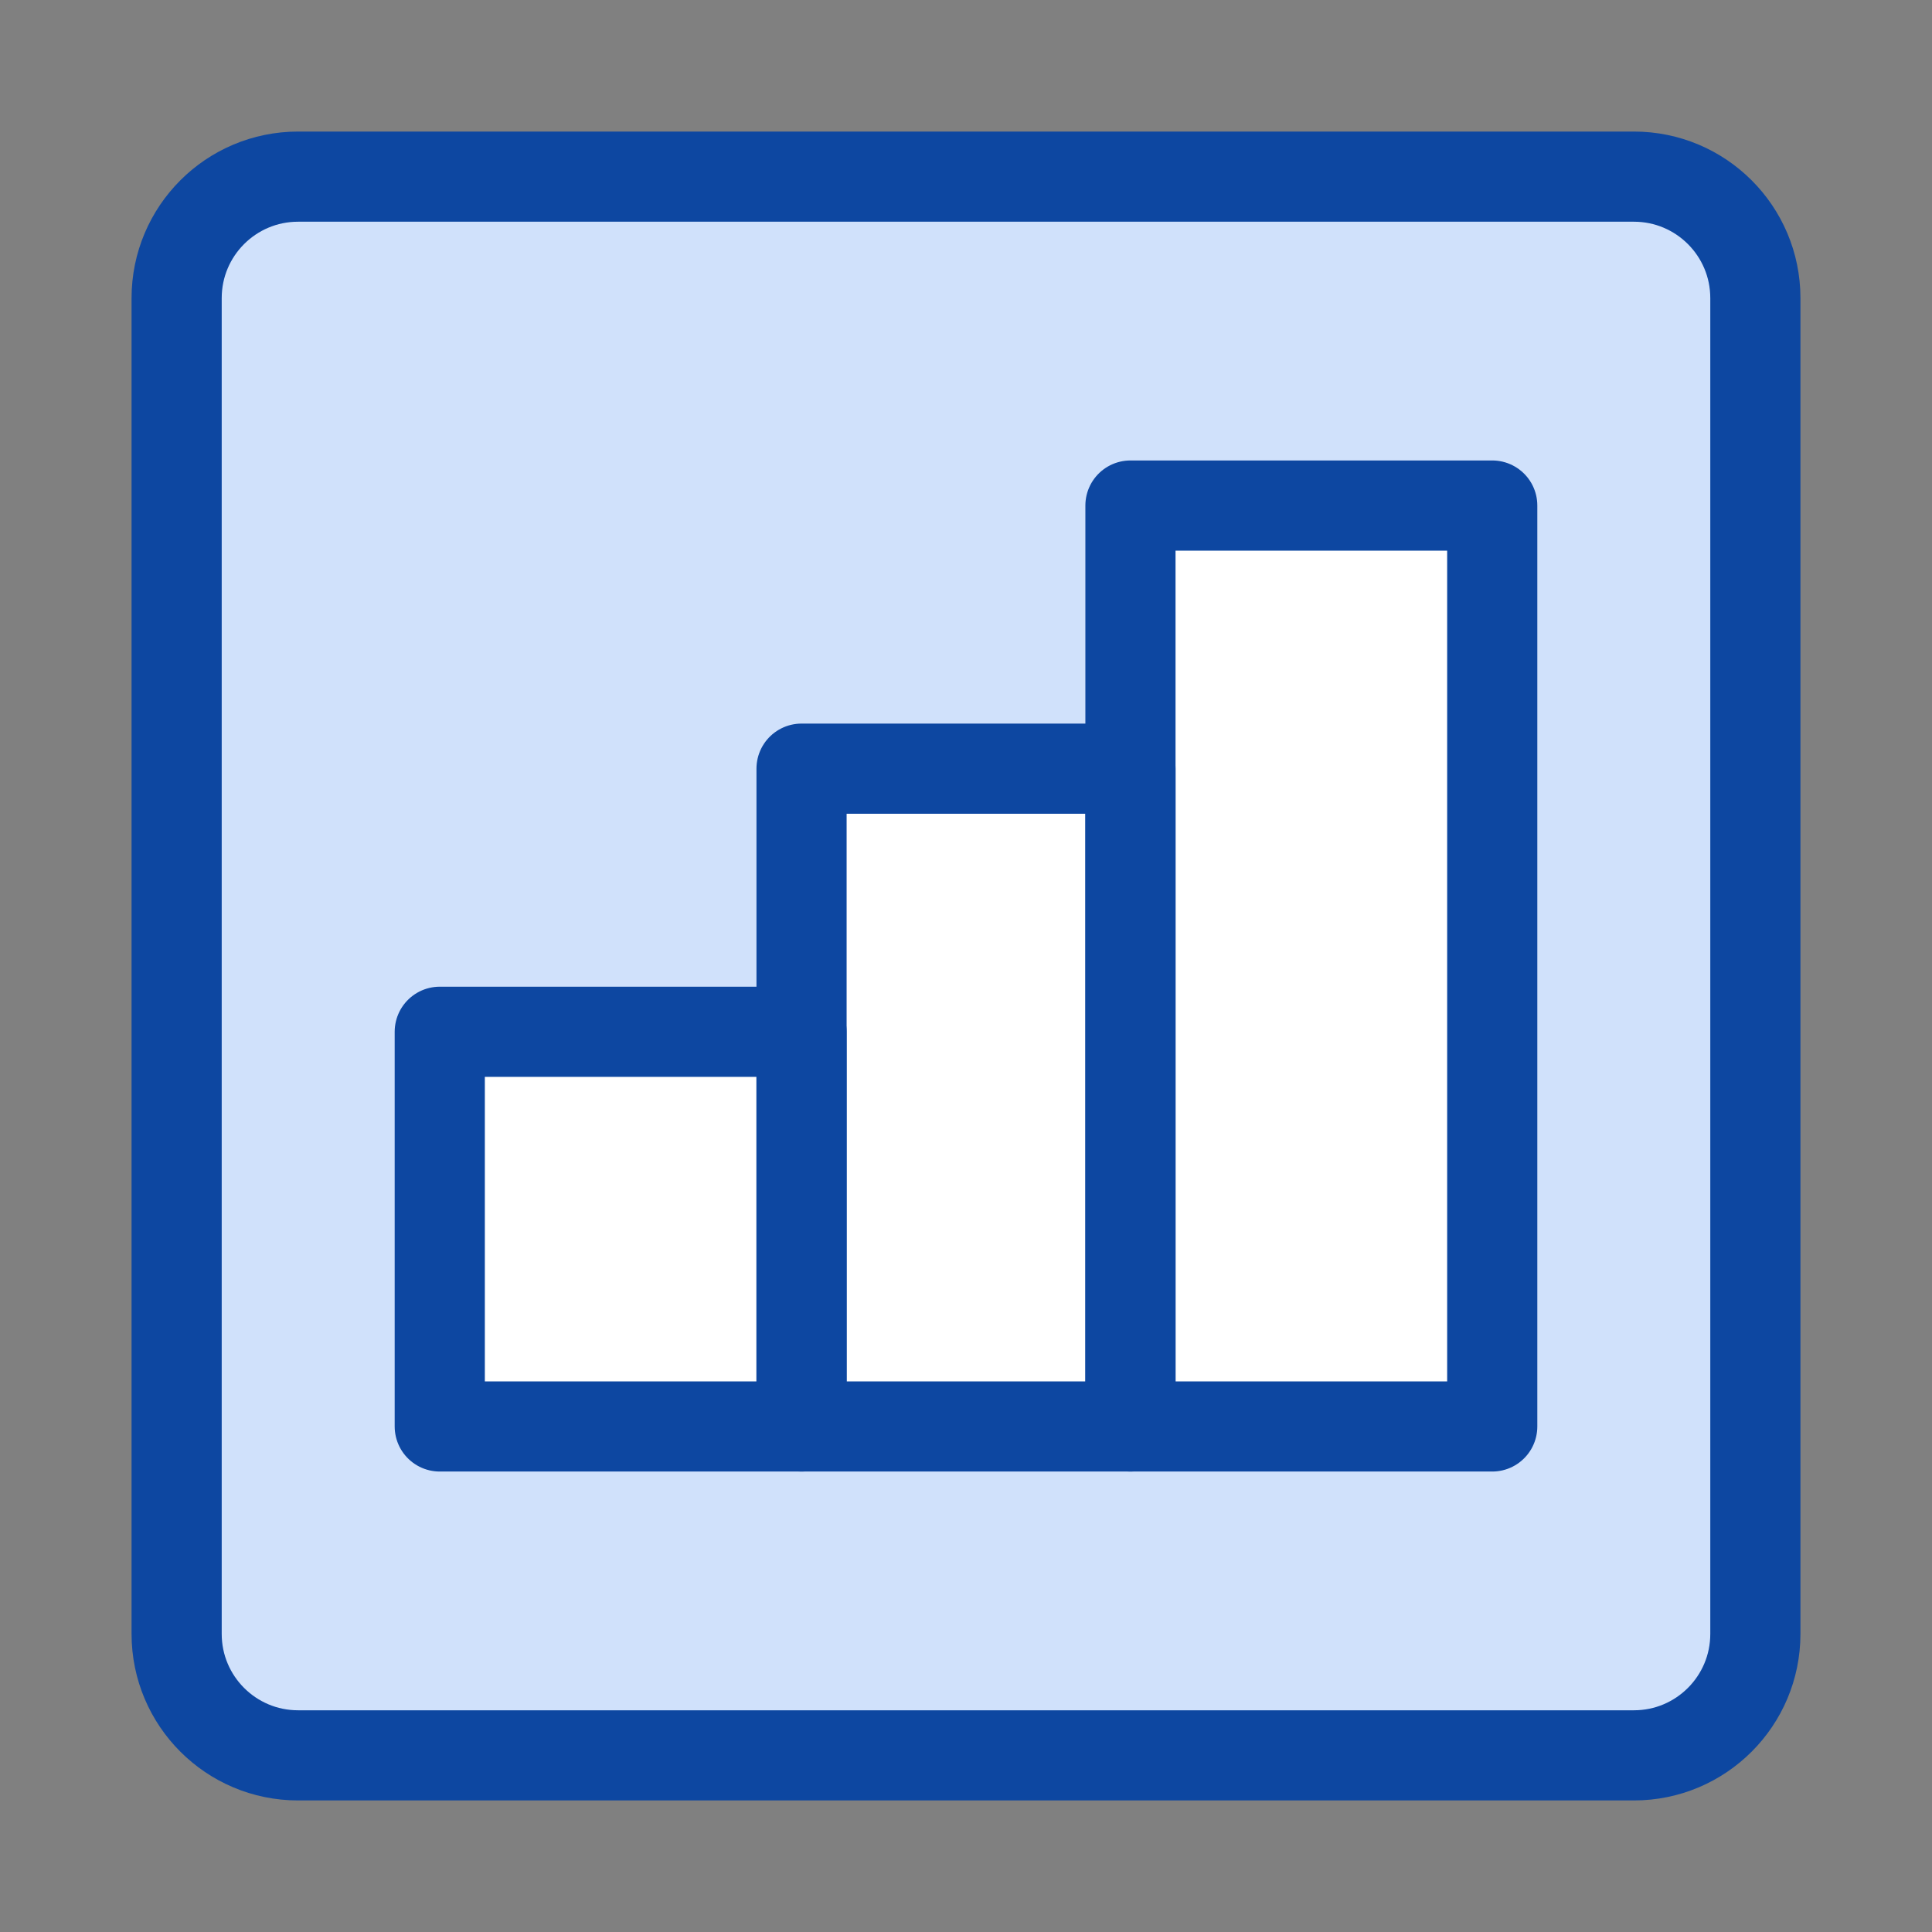 <svg xmlns="http://www.w3.org/2000/svg" width="150" height="150" viewBox="0 0 150 150" fill="none"><rect x="0" y="0" width="150" height="150" fill="#808080" stroke="none"/><path d="M126.857 13.714H23.143C17.936 13.714 13.714 17.936 13.714 23.143V126.857C13.714 132.064 17.936 136.286 23.143 136.286H126.857C132.064 136.286 136.286 132.064 136.286 126.857V23.143C136.286 17.936 132.064 13.714 126.857 13.714Z" fill="#D0E1FB"></path><path d="M87.768 39.25V110.75H115.857V39.25H87.768Z" fill="white"></path><path d="M62.232 59.679V110.75H87.768V59.679H62.232Z" fill="white"></path><path d="M34.143 80.107V110.75H62.232V80.107H34.143Z" fill="white"></path><path d="M34.143 80.107V110.75H62.232V80.107H34.143Z" stroke="#0D47A1" stroke-width="7" stroke-linecap="round" stroke-linejoin="round"></path><path d="M62.232 59.679V110.75H87.768V59.679H62.232Z" stroke="#0D47A1" stroke-width="7" stroke-linecap="round" stroke-linejoin="round"></path><path d="M87.768 39.25V110.75H115.857V39.25H87.768Z" stroke="#0D47A1" stroke-width="7" stroke-linecap="round" stroke-linejoin="round"></path><path d="M126.857 13.714H23.143C17.936 13.714 13.714 17.936 13.714 23.143V126.857C13.714 132.064 17.936 136.286 23.143 136.286H126.857C132.064 136.286 136.286 132.064 136.286 126.857V23.143C136.286 17.936 132.064 13.714 126.857 13.714Z" stroke="#0D47A1" stroke-width="7" stroke-linecap="round" stroke-linejoin="round"></path></svg>